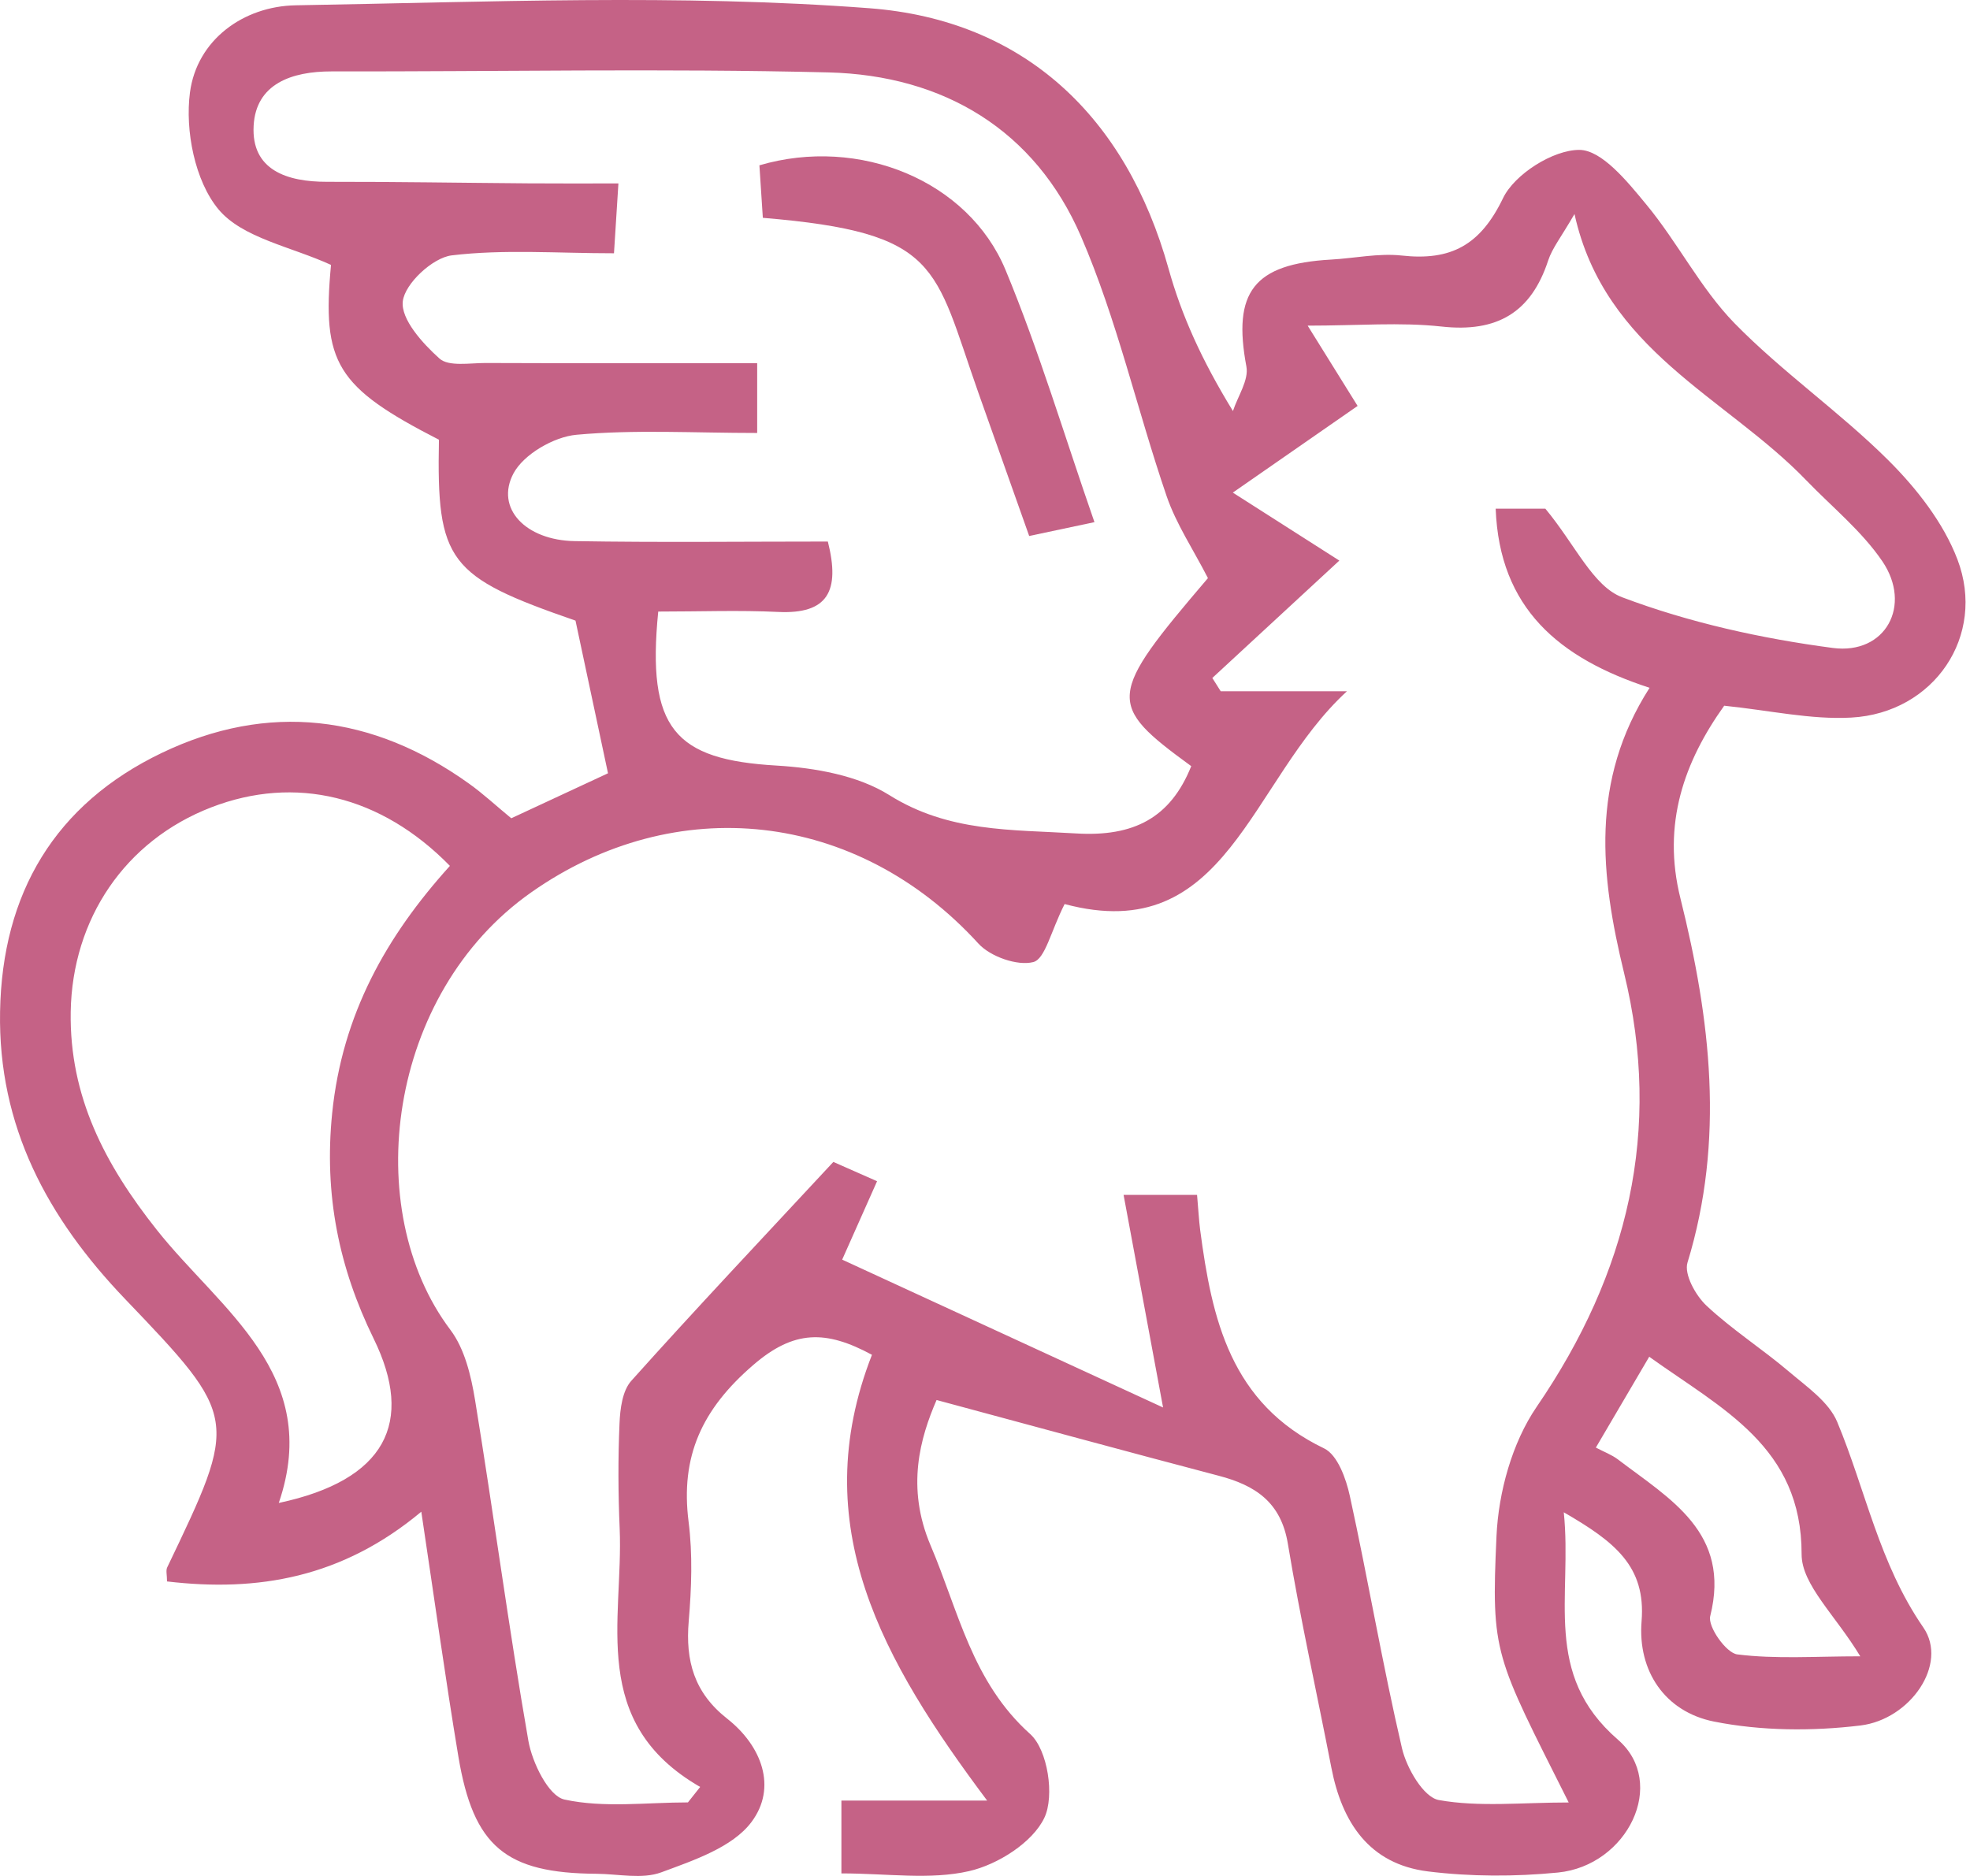 <?xml version="1.0" encoding="UTF-8"?>
<svg width="84px" height="80px" viewBox="0 0 84 80" version="1.1" xmlns="http://www.w3.org/2000/svg" xmlns:xlink="http://www.w3.org/1999/xlink">
    <title>90470459-EC69-46AC-943A-665A272A8093</title>
    <defs>
        <polygon id="path-1" points="0 0 83.81 0 83.81 80 0 80"></polygon>
    </defs>
    <g id="18.-Campaigns-/-Elections" stroke="none" stroke-width="1" fill="none" fill-rule="evenodd">
        <g id="18.-Campaigns-/-Elections-Card-Opened" transform="translate(-678, -890)">
            <g id="Top-Card" transform="translate(540, 864)">
                <g id="myth-object-2" transform="translate(138, 26)">
                    <path d="M68.047,61.732 C68.392,61.915 68.721,62.035 68.985,62.235 C71.204,63.926 73.819,65.358 72.923,68.919 C72.81,69.369 73.607,70.495 74.076,70.551 C75.714,70.758 77.395,70.633 79.321,70.633 C78.268,68.884 76.819,67.582 76.82,66.283 C76.828,61.695 73.436,60.091 70.322,57.858 C69.544,59.186 68.887,60.305 68.047,61.732 L68.047,61.732 Z M19.184,36.925 C16.244,33.92 12.585,33.048 9.009,34.429 C5.333,35.848 3.082,39.187 3.015,43.149 C2.957,46.763 4.477,49.663 6.686,52.448 C9.389,55.86 13.767,58.595 11.887,64.093 C16.445,63.122 17.687,60.664 15.931,57.083 C14.458,54.075 13.808,50.954 14.164,47.468 C14.594,43.256 16.469,39.931 19.184,36.925 L19.184,36.925 Z M28.067,26.08 C27.571,31.075 28.763,32.397 33.122,32.648 C34.756,32.746 36.58,33.066 37.92,33.907 C40.452,35.495 43.126,35.374 45.891,35.542 C48.343,35.689 49.908,34.88 50.794,32.672 C47.169,30.028 47.201,29.7 51.506,24.654 C50.881,23.433 50.151,22.347 49.743,21.153 C48.482,17.471 47.63,13.631 46.092,10.077 C44.136,5.558 40.251,3.212 35.328,3.088 C28.268,2.914 21.202,3.056 14.135,3.045 C12.441,3.043 10.912,3.572 10.815,5.362 C10.711,7.249 12.232,7.757 13.942,7.753 C16.801,7.749 19.66,7.798 22.521,7.819 C23.745,7.829 24.971,7.822 26.369,7.822 C26.296,8.959 26.245,9.746 26.18,10.801 C23.758,10.801 21.481,10.623 19.257,10.891 C18.447,10.991 17.263,12.096 17.175,12.849 C17.086,13.613 18.016,14.641 18.739,15.29 C19.129,15.641 20.026,15.48 20.694,15.48 C24.544,15.495 28.391,15.488 32.286,15.488 L32.286,18.464 C29.591,18.464 27.066,18.312 24.575,18.541 C23.611,18.63 22.33,19.374 21.895,20.187 C21.107,21.67 22.406,23.042 24.508,23.076 C28.107,23.137 31.708,23.094 35.299,23.094 C35.835,25.22 35.291,26.197 33.179,26.096 C31.515,26.016 29.849,26.08 28.067,26.08 L28.067,26.08 Z M51.042,50.956 C51.101,51.632 51.123,52.043 51.174,52.448 C51.675,56.247 52.464,59.849 56.46,61.767 C57.033,62.043 57.398,63.061 57.558,63.801 C58.339,67.374 58.949,70.99 59.78,74.555 C59.976,75.396 60.695,76.642 61.348,76.762 C63.07,77.071 64.887,76.866 66.889,76.866 C63.731,70.572 63.58,70.564 63.81,65.505 C63.896,63.633 64.473,61.53 65.521,59.996 C69.426,54.293 70.885,48.195 69.251,41.499 C68.239,37.339 67.798,33.298 70.338,29.331 C66.473,28.073 63.935,25.938 63.775,21.692 L65.893,21.692 C67.174,23.236 67.924,25.001 69.172,25.472 C72.03,26.551 75.105,27.23 78.152,27.632 C80.4,27.927 81.542,25.819 80.261,23.933 C79.384,22.645 78.113,21.617 77.013,20.477 C73.587,16.923 68.422,14.952 67.136,9.127 C66.572,10.103 66.19,10.575 66.013,11.11 C65.286,13.33 63.833,14.188 61.463,13.925 C59.712,13.733 57.916,13.887 55.758,13.887 C56.657,15.333 57.219,16.239 57.888,17.311 C56.152,18.517 54.469,19.687 52.567,21.007 C54.211,22.054 55.58,22.929 57.109,23.906 C55.209,25.661 53.45,27.286 51.693,28.912 C51.813,29.101 51.932,29.291 52.051,29.479 L57.433,29.479 C53.261,33.306 52.337,40.412 45.395,38.553 C44.802,39.72 44.567,40.899 44.057,41.028 C43.375,41.201 42.224,40.793 41.718,40.237 C36.527,34.549 28.799,33.737 22.658,38.05 C16.503,42.37 15.344,51.588 19.202,56.708 C19.814,57.519 20.086,58.667 20.256,59.703 C21.047,64.543 21.688,69.406 22.53,74.238 C22.694,75.168 23.389,76.595 24.069,76.741 C25.752,77.108 27.57,76.863 29.333,76.863 C29.507,76.645 29.682,76.424 29.855,76.204 C25.088,73.458 26.586,69.108 26.423,65.194 C26.358,63.699 26.351,62.195 26.416,60.701 C26.442,60.081 26.538,59.306 26.92,58.883 C29.661,55.821 32.486,52.831 35.534,49.55 C35.764,49.651 36.559,50.003 37.398,50.373 C36.831,51.646 36.366,52.689 35.91,53.717 C40.452,55.81 44.851,57.834 49.593,60.022 C48.954,56.571 48.448,53.859 47.909,50.956 L51.042,50.956 Z M17.964,64.467 C14.584,67.288 10.996,67.896 7.122,67.44 C7.122,67.163 7.067,66.975 7.128,66.844 C10.167,60.497 10.193,60.472 5.33,55.392 C2.024,51.938 -0.086,48.032 0.003,43.139 C0.092,38.091 2.343,34.294 6.9,32.107 C11.432,29.934 15.886,30.473 19.991,33.412 C20.598,33.844 21.144,34.355 21.8,34.895 C23.23,34.23 24.651,33.57 25.925,32.976 C25.446,30.726 25.002,28.643 24.539,26.466 C19.101,24.585 18.615,23.954 18.716,18.752 C14.334,16.504 13.722,15.479 14.114,11.297 C12.421,10.519 10.337,10.154 9.313,8.924 C8.309,7.713 7.886,5.566 8.1,3.943 C8.395,1.703 10.377,0.265 12.608,0.226 C20.763,0.089 28.961,-0.265 37.073,0.351 C43.673,0.853 48.019,4.972 49.828,11.462 C50.382,13.447 51.234,15.346 52.572,17.529 C52.78,16.894 53.254,16.209 53.146,15.632 C52.551,12.46 53.452,11.256 56.751,11.07 C57.757,11.014 58.778,10.79 59.766,10.897 C61.871,11.131 63.125,10.452 64.089,8.45 C64.581,7.428 66.222,6.39 67.341,6.392 C68.303,6.394 69.4,7.753 70.19,8.711 C71.533,10.33 72.5,12.284 73.953,13.778 C75.992,15.866 78.44,17.561 80.512,19.622 C81.72,20.824 82.868,22.29 83.463,23.853 C84.708,27.12 82.459,30.406 78.942,30.601 C77.217,30.697 75.466,30.295 73.519,30.095 C71.822,32.472 70.856,35.129 71.655,38.319 C72.936,43.455 73.553,48.619 71.954,53.843 C71.802,54.343 72.299,55.243 72.763,55.679 C73.856,56.703 75.144,57.525 76.29,58.5 C77.047,59.143 77.986,59.789 78.339,60.64 C79.554,63.556 80.123,66.669 82.01,69.403 C83.084,70.961 81.459,73.323 79.328,73.583 C77.274,73.831 75.1,73.818 73.08,73.415 C70.986,72.994 69.826,71.253 69.996,69.14 C70.187,66.788 68.848,65.747 66.679,64.491 C67.05,68.096 65.752,71.384 68.987,74.187 C71.119,76.035 69.4,79.561 66.429,79.854 C64.599,80.034 62.71,80.032 60.886,79.806 C58.374,79.492 57.219,77.708 56.769,75.383 C56.152,72.199 55.444,69.032 54.914,65.833 C54.621,64.065 53.534,63.342 51.96,62.932 C48.03,61.899 44.111,60.827 39.935,59.703 C39.24,61.308 38.626,63.423 39.679,65.902 C40.874,68.706 41.444,71.722 43.929,73.95 C44.674,74.619 44.976,76.59 44.53,77.521 C44.028,78.575 42.546,79.513 41.323,79.793 C39.659,80.176 37.834,79.891 35.877,79.891 L35.877,76.786 L42.092,76.786 C37.636,70.832 34.334,65.065 37.18,57.775 C35.218,56.716 33.854,56.708 32.11,58.217 C29.925,60.103 29.008,62.11 29.361,64.893 C29.538,66.287 29.486,67.726 29.367,69.131 C29.223,70.824 29.596,72.182 31.005,73.291 C32.481,74.452 33.148,76.225 32.042,77.7 C31.235,78.778 29.578,79.334 28.195,79.846 C27.382,80.147 26.364,79.915 25.438,79.907 C21.563,79.883 20.187,78.752 19.545,74.907 C18.99,71.578 18.53,68.236 17.964,64.467 L17.964,64.467 Z" id="Fill-1" fill="#C56286"></path>
                    <mask id="mask-2" fill="white">
                        <use xlink:href="#path-1"></use>
                    </mask>
                    <g id="Clip-2"></g>
                    <path d="M46.667,22.267 C45.633,22.486 44.917,22.637 43.884,22.857 C43.16,20.815 42.434,18.776 41.714,16.737 C39.814,11.348 40.113,9.922 32.527,9.289 C32.479,8.553 32.428,7.785 32.381,7.05 C36.635,5.798 41.294,7.698 42.878,11.518 C44.299,14.94 45.358,18.503 46.667,22.267" id="Fill-4" fill="#C56286" mask="url(#mask-2)"></path>
                </g>
            </g>
        </g>
    </g>
</svg>